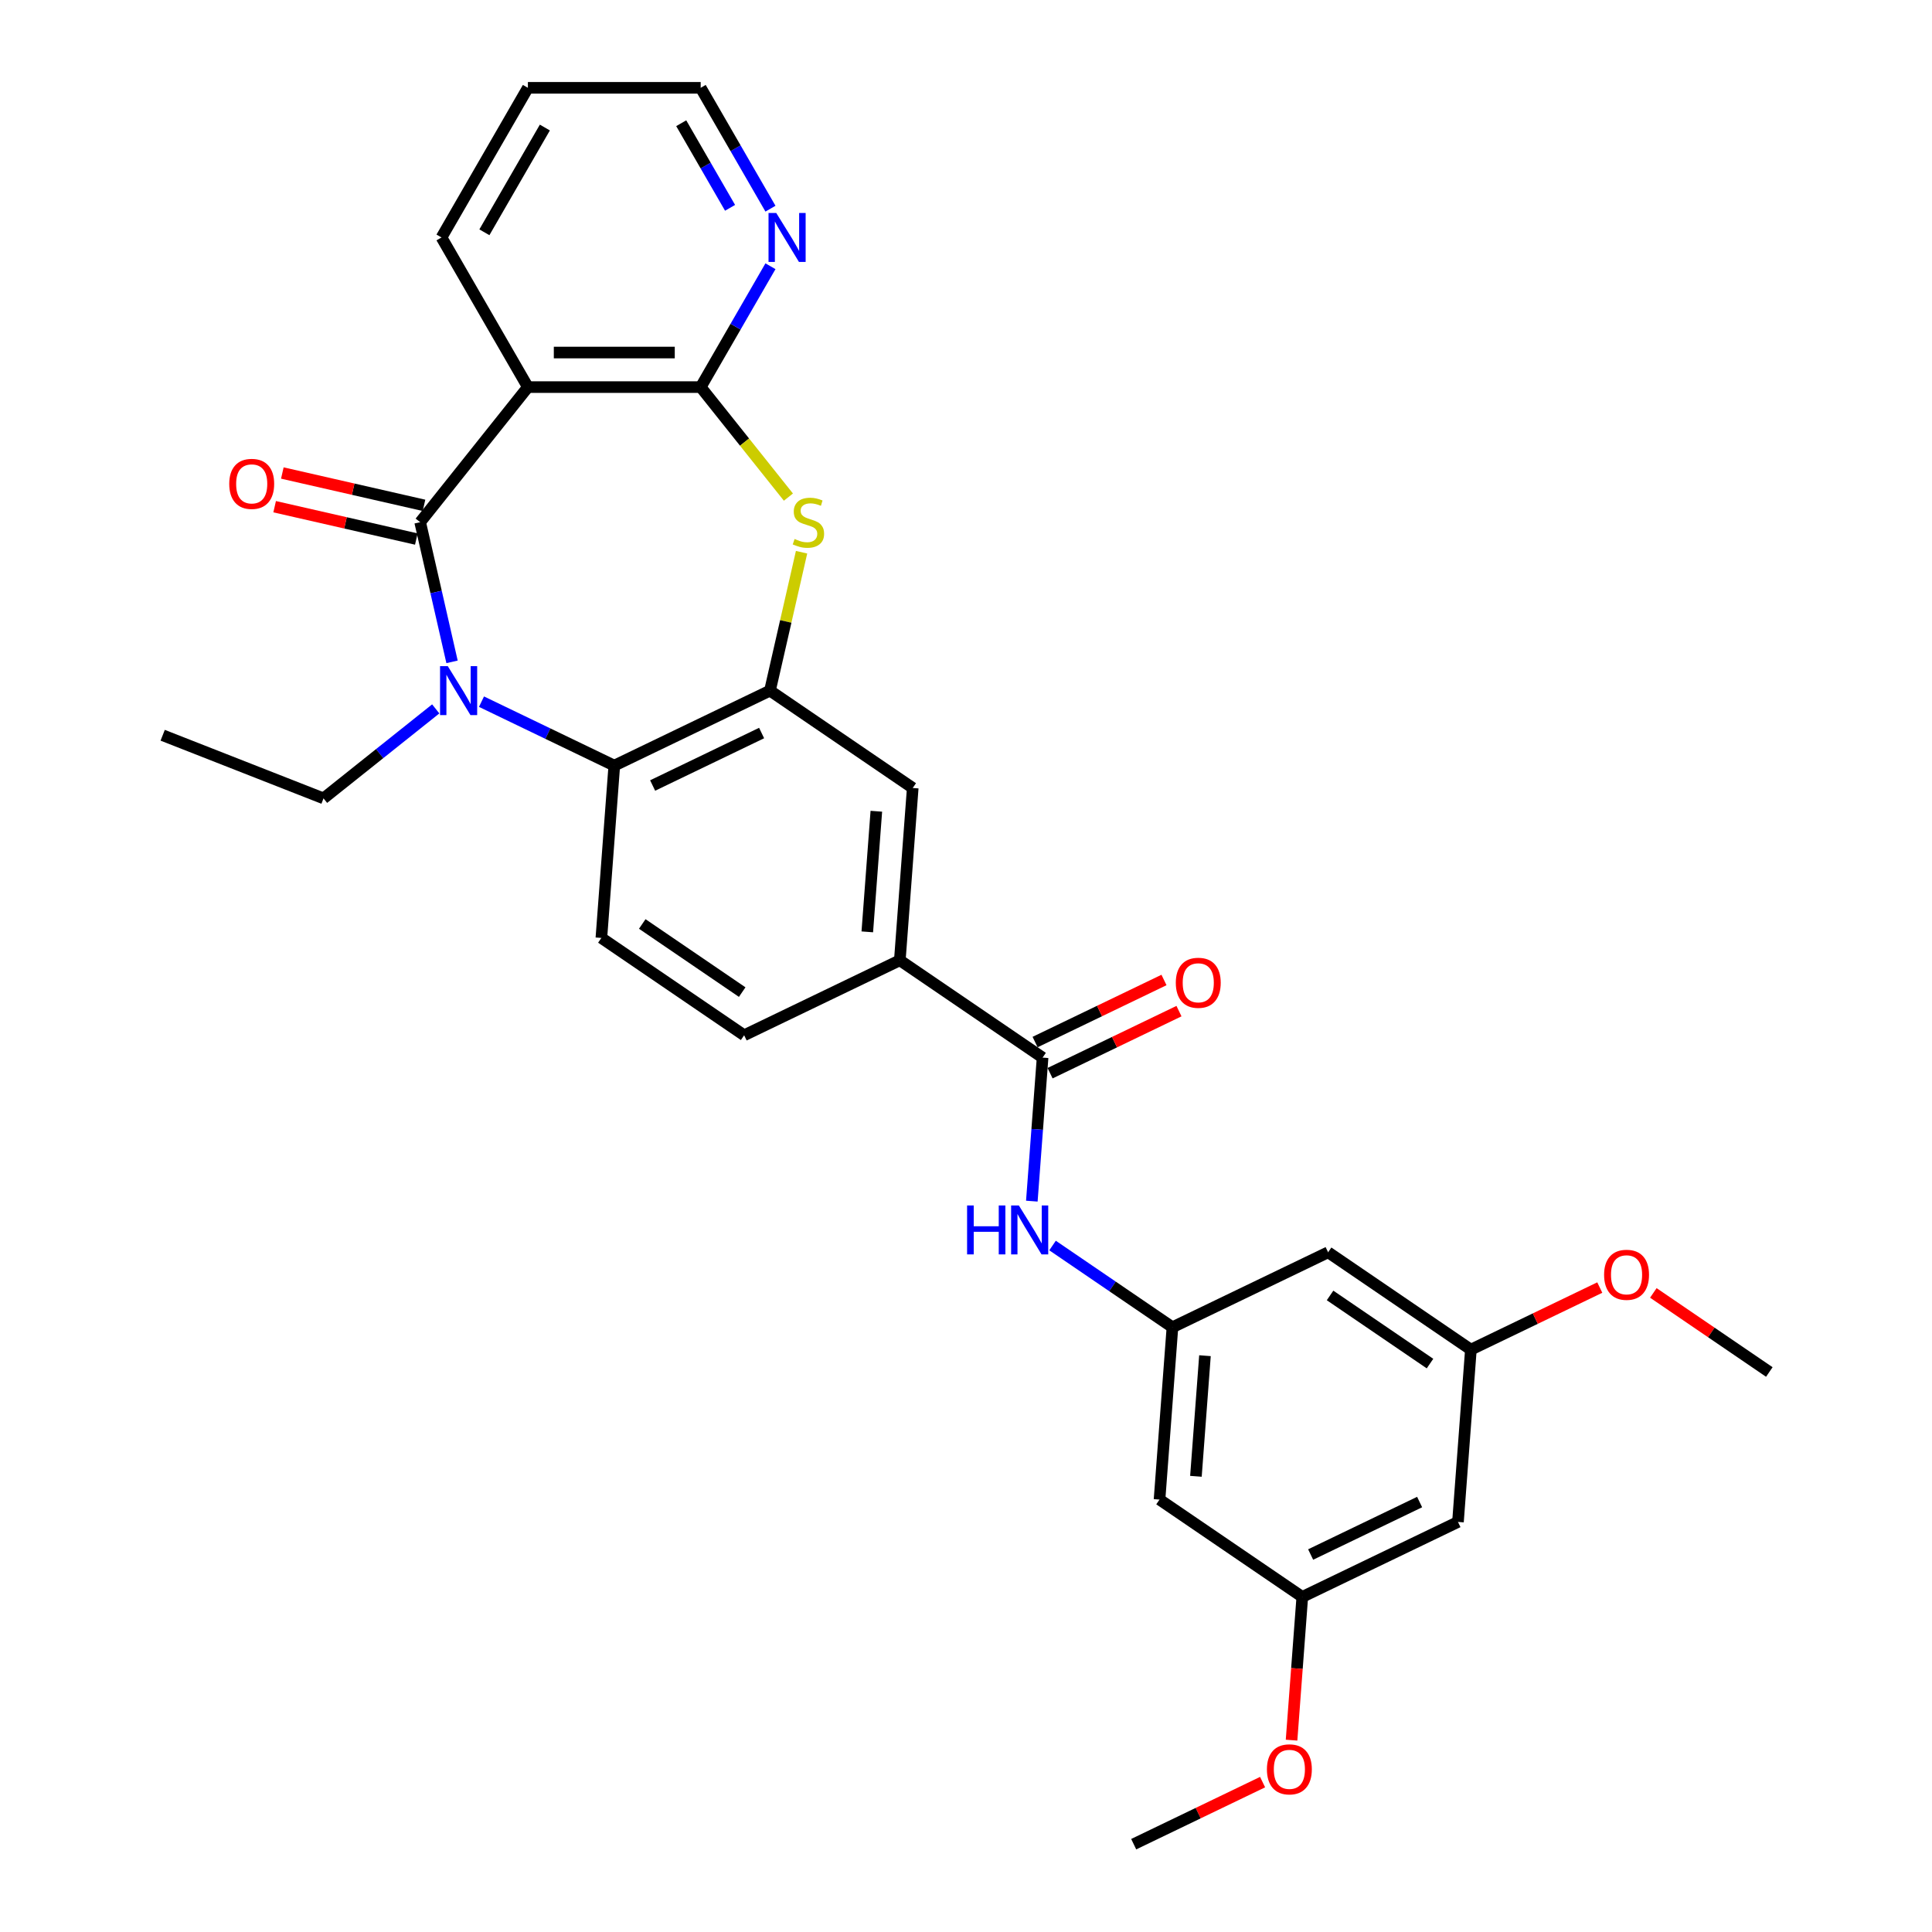 <?xml version='1.0' encoding='iso-8859-1'?>
<svg version='1.1' baseProfile='full'
              xmlns='http://www.w3.org/2000/svg'
                      xmlns:rdkit='http://www.rdkit.org/xml'
                      xmlns:xlink='http://www.w3.org/1999/xlink'
                  xml:space='preserve'
width='1000px' height='1000px' viewBox='0 0 1000 1000'>
<!-- END OF HEADER -->
<rect style='opacity:1.0;fill:#FFFFFF;stroke:none' width='1000' height='1000' x='0' y='0'> </rect>
<path class='bond-0' d='M 217.476,270.284 L 225.727,306.431' style='fill:none;fill-rule:evenodd;stroke:#000000;stroke-width:6px;stroke-linecap:butt;stroke-linejoin:miter;stroke-opacity:1' />
<path class='bond-0' d='M 225.727,306.431 L 233.977,342.577' style='fill:none;fill-rule:evenodd;stroke:#0000FF;stroke-width:6px;stroke-linecap:butt;stroke-linejoin:miter;stroke-opacity:1' />
<path class='bond-1' d='M 217.476,270.284 L 273.238,200.361' style='fill:none;fill-rule:evenodd;stroke:#000000;stroke-width:6px;stroke-linecap:butt;stroke-linejoin:miter;stroke-opacity:1' />
<path class='bond-13' d='M 219.466,261.565 L 182.801,253.196' style='fill:none;fill-rule:evenodd;stroke:#000000;stroke-width:6px;stroke-linecap:butt;stroke-linejoin:miter;stroke-opacity:1' />
<path class='bond-13' d='M 182.801,253.196 L 146.136,244.828' style='fill:none;fill-rule:evenodd;stroke:#FF0000;stroke-width:6px;stroke-linecap:butt;stroke-linejoin:miter;stroke-opacity:1' />
<path class='bond-13' d='M 215.486,279.004 L 178.821,270.635' style='fill:none;fill-rule:evenodd;stroke:#000000;stroke-width:6px;stroke-linecap:butt;stroke-linejoin:miter;stroke-opacity:1' />
<path class='bond-13' d='M 178.821,270.635 L 142.156,262.266' style='fill:none;fill-rule:evenodd;stroke:#FF0000;stroke-width:6px;stroke-linecap:butt;stroke-linejoin:miter;stroke-opacity:1' />
<path class='bond-5' d='M 249.219,363.18 L 283.587,379.731' style='fill:none;fill-rule:evenodd;stroke:#0000FF;stroke-width:6px;stroke-linecap:butt;stroke-linejoin:miter;stroke-opacity:1' />
<path class='bond-5' d='M 283.587,379.731 L 317.956,396.282' style='fill:none;fill-rule:evenodd;stroke:#000000;stroke-width:6px;stroke-linecap:butt;stroke-linejoin:miter;stroke-opacity:1' />
<path class='bond-21' d='M 225.536,366.92 L 196.495,390.08' style='fill:none;fill-rule:evenodd;stroke:#0000FF;stroke-width:6px;stroke-linecap:butt;stroke-linejoin:miter;stroke-opacity:1' />
<path class='bond-21' d='M 196.495,390.08 L 167.454,413.239' style='fill:none;fill-rule:evenodd;stroke:#000000;stroke-width:6px;stroke-linecap:butt;stroke-linejoin:miter;stroke-opacity:1' />
<path class='bond-2' d='M 273.238,200.361 L 362.674,200.361' style='fill:none;fill-rule:evenodd;stroke:#000000;stroke-width:6px;stroke-linecap:butt;stroke-linejoin:miter;stroke-opacity:1' />
<path class='bond-2' d='M 286.654,182.474 L 349.258,182.474' style='fill:none;fill-rule:evenodd;stroke:#000000;stroke-width:6px;stroke-linecap:butt;stroke-linejoin:miter;stroke-opacity:1' />
<path class='bond-22' d='M 273.238,200.361 L 228.521,122.908' style='fill:none;fill-rule:evenodd;stroke:#000000;stroke-width:6px;stroke-linecap:butt;stroke-linejoin:miter;stroke-opacity:1' />
<path class='bond-3' d='M 362.674,200.361 L 385.376,228.829' style='fill:none;fill-rule:evenodd;stroke:#000000;stroke-width:6px;stroke-linecap:butt;stroke-linejoin:miter;stroke-opacity:1' />
<path class='bond-3' d='M 385.376,228.829 L 408.079,257.298' style='fill:none;fill-rule:evenodd;stroke:#CCCC00;stroke-width:6px;stroke-linecap:butt;stroke-linejoin:miter;stroke-opacity:1' />
<path class='bond-12' d='M 362.674,200.361 L 380.731,169.084' style='fill:none;fill-rule:evenodd;stroke:#000000;stroke-width:6px;stroke-linecap:butt;stroke-linejoin:miter;stroke-opacity:1' />
<path class='bond-12' d='M 380.731,169.084 L 398.789,137.808' style='fill:none;fill-rule:evenodd;stroke:#0000FF;stroke-width:6px;stroke-linecap:butt;stroke-linejoin:miter;stroke-opacity:1' />
<path class='bond-30' d='M 414.888,285.828 L 406.711,321.653' style='fill:none;fill-rule:evenodd;stroke:#CCCC00;stroke-width:6px;stroke-linecap:butt;stroke-linejoin:miter;stroke-opacity:1' />
<path class='bond-30' d='M 406.711,321.653 L 398.534,357.477' style='fill:none;fill-rule:evenodd;stroke:#000000;stroke-width:6px;stroke-linecap:butt;stroke-linejoin:miter;stroke-opacity:1' />
<path class='bond-4' d='M 398.534,357.477 L 317.956,396.282' style='fill:none;fill-rule:evenodd;stroke:#000000;stroke-width:6px;stroke-linecap:butt;stroke-linejoin:miter;stroke-opacity:1' />
<path class='bond-4' d='M 394.209,379.414 L 337.804,406.577' style='fill:none;fill-rule:evenodd;stroke:#000000;stroke-width:6px;stroke-linecap:butt;stroke-linejoin:miter;stroke-opacity:1' />
<path class='bond-10' d='M 398.534,357.477 L 472.429,407.858' style='fill:none;fill-rule:evenodd;stroke:#000000;stroke-width:6px;stroke-linecap:butt;stroke-linejoin:miter;stroke-opacity:1' />
<path class='bond-11' d='M 317.956,396.282 L 311.272,485.467' style='fill:none;fill-rule:evenodd;stroke:#000000;stroke-width:6px;stroke-linecap:butt;stroke-linejoin:miter;stroke-opacity:1' />
<path class='bond-6' d='M 539.641,547.424 L 465.746,497.043' style='fill:none;fill-rule:evenodd;stroke:#000000;stroke-width:6px;stroke-linecap:butt;stroke-linejoin:miter;stroke-opacity:1' />
<path class='bond-7' d='M 539.641,547.424 L 536.857,584.567' style='fill:none;fill-rule:evenodd;stroke:#000000;stroke-width:6px;stroke-linecap:butt;stroke-linejoin:miter;stroke-opacity:1' />
<path class='bond-7' d='M 536.857,584.567 L 534.074,621.709' style='fill:none;fill-rule:evenodd;stroke:#0000FF;stroke-width:6px;stroke-linecap:butt;stroke-linejoin:miter;stroke-opacity:1' />
<path class='bond-16' d='M 543.521,555.482 L 576.879,539.417' style='fill:none;fill-rule:evenodd;stroke:#000000;stroke-width:6px;stroke-linecap:butt;stroke-linejoin:miter;stroke-opacity:1' />
<path class='bond-16' d='M 576.879,539.417 L 610.237,523.353' style='fill:none;fill-rule:evenodd;stroke:#FF0000;stroke-width:6px;stroke-linecap:butt;stroke-linejoin:miter;stroke-opacity:1' />
<path class='bond-16' d='M 535.76,539.366 L 569.118,523.302' style='fill:none;fill-rule:evenodd;stroke:#000000;stroke-width:6px;stroke-linecap:butt;stroke-linejoin:miter;stroke-opacity:1' />
<path class='bond-16' d='M 569.118,523.302 L 602.476,507.237' style='fill:none;fill-rule:evenodd;stroke:#FF0000;stroke-width:6px;stroke-linecap:butt;stroke-linejoin:miter;stroke-opacity:1' />
<path class='bond-9' d='M 544.798,644.682 L 575.825,665.836' style='fill:none;fill-rule:evenodd;stroke:#0000FF;stroke-width:6px;stroke-linecap:butt;stroke-linejoin:miter;stroke-opacity:1' />
<path class='bond-9' d='M 575.825,665.836 L 606.852,686.99' style='fill:none;fill-rule:evenodd;stroke:#000000;stroke-width:6px;stroke-linecap:butt;stroke-linejoin:miter;stroke-opacity:1' />
<path class='bond-8' d='M 465.746,497.043 L 385.167,535.848' style='fill:none;fill-rule:evenodd;stroke:#000000;stroke-width:6px;stroke-linecap:butt;stroke-linejoin:miter;stroke-opacity:1' />
<path class='bond-32' d='M 465.746,497.043 L 472.429,407.858' style='fill:none;fill-rule:evenodd;stroke:#000000;stroke-width:6px;stroke-linecap:butt;stroke-linejoin:miter;stroke-opacity:1' />
<path class='bond-32' d='M 448.911,482.329 L 453.59,419.899' style='fill:none;fill-rule:evenodd;stroke:#000000;stroke-width:6px;stroke-linecap:butt;stroke-linejoin:miter;stroke-opacity:1' />
<path class='bond-14' d='M 606.852,686.99 L 600.169,776.175' style='fill:none;fill-rule:evenodd;stroke:#000000;stroke-width:6px;stroke-linecap:butt;stroke-linejoin:miter;stroke-opacity:1' />
<path class='bond-14' d='M 623.687,701.704 L 619.008,764.134' style='fill:none;fill-rule:evenodd;stroke:#000000;stroke-width:6px;stroke-linecap:butt;stroke-linejoin:miter;stroke-opacity:1' />
<path class='bond-15' d='M 606.852,686.99 L 687.431,648.185' style='fill:none;fill-rule:evenodd;stroke:#000000;stroke-width:6px;stroke-linecap:butt;stroke-linejoin:miter;stroke-opacity:1' />
<path class='bond-17' d='M 311.272,485.467 L 385.167,535.848' style='fill:none;fill-rule:evenodd;stroke:#000000;stroke-width:6px;stroke-linecap:butt;stroke-linejoin:miter;stroke-opacity:1' />
<path class='bond-17' d='M 332.433,478.245 L 384.159,513.512' style='fill:none;fill-rule:evenodd;stroke:#000000;stroke-width:6px;stroke-linecap:butt;stroke-linejoin:miter;stroke-opacity:1' />
<path class='bond-31' d='M 398.789,108.008 L 380.731,76.731' style='fill:none;fill-rule:evenodd;stroke:#0000FF;stroke-width:6px;stroke-linecap:butt;stroke-linejoin:miter;stroke-opacity:1' />
<path class='bond-31' d='M 380.731,76.731 L 362.674,45.455' style='fill:none;fill-rule:evenodd;stroke:#000000;stroke-width:6px;stroke-linecap:butt;stroke-linejoin:miter;stroke-opacity:1' />
<path class='bond-31' d='M 377.881,107.568 L 365.241,85.675' style='fill:none;fill-rule:evenodd;stroke:#0000FF;stroke-width:6px;stroke-linecap:butt;stroke-linejoin:miter;stroke-opacity:1' />
<path class='bond-31' d='M 365.241,85.675 L 352.6,63.781' style='fill:none;fill-rule:evenodd;stroke:#000000;stroke-width:6px;stroke-linecap:butt;stroke-linejoin:miter;stroke-opacity:1' />
<path class='bond-18' d='M 600.169,776.175 L 674.063,826.556' style='fill:none;fill-rule:evenodd;stroke:#000000;stroke-width:6px;stroke-linecap:butt;stroke-linejoin:miter;stroke-opacity:1' />
<path class='bond-19' d='M 687.431,648.185 L 761.325,698.566' style='fill:none;fill-rule:evenodd;stroke:#000000;stroke-width:6px;stroke-linecap:butt;stroke-linejoin:miter;stroke-opacity:1' />
<path class='bond-19' d='M 688.439,670.521 L 740.165,705.788' style='fill:none;fill-rule:evenodd;stroke:#000000;stroke-width:6px;stroke-linecap:butt;stroke-linejoin:miter;stroke-opacity:1' />
<path class='bond-23' d='M 674.063,826.556 L 671.285,863.627' style='fill:none;fill-rule:evenodd;stroke:#000000;stroke-width:6px;stroke-linecap:butt;stroke-linejoin:miter;stroke-opacity:1' />
<path class='bond-23' d='M 671.285,863.627 L 668.507,900.698' style='fill:none;fill-rule:evenodd;stroke:#FF0000;stroke-width:6px;stroke-linecap:butt;stroke-linejoin:miter;stroke-opacity:1' />
<path class='bond-33' d='M 674.063,826.556 L 754.642,787.751' style='fill:none;fill-rule:evenodd;stroke:#000000;stroke-width:6px;stroke-linecap:butt;stroke-linejoin:miter;stroke-opacity:1' />
<path class='bond-33' d='M 678.389,804.619 L 734.794,777.456' style='fill:none;fill-rule:evenodd;stroke:#000000;stroke-width:6px;stroke-linecap:butt;stroke-linejoin:miter;stroke-opacity:1' />
<path class='bond-20' d='M 761.325,698.566 L 754.642,787.751' style='fill:none;fill-rule:evenodd;stroke:#000000;stroke-width:6px;stroke-linecap:butt;stroke-linejoin:miter;stroke-opacity:1' />
<path class='bond-24' d='M 761.325,698.566 L 794.683,682.502' style='fill:none;fill-rule:evenodd;stroke:#000000;stroke-width:6px;stroke-linecap:butt;stroke-linejoin:miter;stroke-opacity:1' />
<path class='bond-24' d='M 794.683,682.502 L 828.041,666.437' style='fill:none;fill-rule:evenodd;stroke:#FF0000;stroke-width:6px;stroke-linecap:butt;stroke-linejoin:miter;stroke-opacity:1' />
<path class='bond-28' d='M 167.454,413.239 L 84.201,380.565' style='fill:none;fill-rule:evenodd;stroke:#000000;stroke-width:6px;stroke-linecap:butt;stroke-linejoin:miter;stroke-opacity:1' />
<path class='bond-29' d='M 228.521,122.908 L 273.238,45.455' style='fill:none;fill-rule:evenodd;stroke:#000000;stroke-width:6px;stroke-linecap:butt;stroke-linejoin:miter;stroke-opacity:1' />
<path class='bond-29' d='M 250.719,120.233 L 282.021,66.016' style='fill:none;fill-rule:evenodd;stroke:#000000;stroke-width:6px;stroke-linecap:butt;stroke-linejoin:miter;stroke-opacity:1' />
<path class='bond-27' d='M 653.518,922.417 L 620.16,938.481' style='fill:none;fill-rule:evenodd;stroke:#FF0000;stroke-width:6px;stroke-linecap:butt;stroke-linejoin:miter;stroke-opacity:1' />
<path class='bond-27' d='M 620.16,938.481 L 586.802,954.545' style='fill:none;fill-rule:evenodd;stroke:#000000;stroke-width:6px;stroke-linecap:butt;stroke-linejoin:miter;stroke-opacity:1' />
<path class='bond-26' d='M 855.766,669.213 L 885.783,689.677' style='fill:none;fill-rule:evenodd;stroke:#FF0000;stroke-width:6px;stroke-linecap:butt;stroke-linejoin:miter;stroke-opacity:1' />
<path class='bond-26' d='M 885.783,689.677 L 915.799,710.142' style='fill:none;fill-rule:evenodd;stroke:#000000;stroke-width:6px;stroke-linecap:butt;stroke-linejoin:miter;stroke-opacity:1' />
<path class='bond-25' d='M 362.674,45.455 L 273.238,45.455' style='fill:none;fill-rule:evenodd;stroke:#000000;stroke-width:6px;stroke-linecap:butt;stroke-linejoin:miter;stroke-opacity:1' />
<path  class='atom-1' d='M 231.779 344.813
L 240.079 358.229
Q 240.901 359.552, 242.225 361.949
Q 243.549 364.346, 243.62 364.489
L 243.62 344.813
L 246.983 344.813
L 246.983 370.141
L 243.513 370.141
L 234.605 355.474
Q 233.568 353.757, 232.459 351.789
Q 231.385 349.822, 231.063 349.213
L 231.063 370.141
L 227.772 370.141
L 227.772 344.813
L 231.779 344.813
' fill='#0000FF'/>
<path  class='atom-4' d='M 411.281 278.977
Q 411.567 279.085, 412.748 279.586
Q 413.928 280.086, 415.216 280.408
Q 416.54 280.695, 417.827 280.695
Q 420.224 280.695, 421.62 279.55
Q 423.015 278.369, 423.015 276.33
Q 423.015 274.935, 422.299 274.076
Q 421.62 273.218, 420.546 272.753
Q 419.473 272.288, 417.684 271.751
Q 415.431 271.071, 414.071 270.427
Q 412.748 269.784, 411.782 268.424
Q 410.852 267.065, 410.852 264.775
Q 410.852 261.591, 412.998 259.624
Q 415.18 257.656, 419.473 257.656
Q 422.407 257.656, 425.734 259.051
L 424.911 261.806
Q 421.87 260.554, 419.58 260.554
Q 417.112 260.554, 415.753 261.591
Q 414.393 262.593, 414.429 264.346
Q 414.429 265.705, 415.109 266.528
Q 415.824 267.351, 416.826 267.816
Q 417.863 268.281, 419.58 268.818
Q 421.87 269.533, 423.229 270.249
Q 424.589 270.964, 425.555 272.431
Q 426.556 273.862, 426.556 276.33
Q 426.556 279.836, 424.195 281.732
Q 421.87 283.592, 417.971 283.592
Q 415.717 283.592, 414 283.091
Q 412.318 282.626, 410.315 281.804
L 411.281 278.977
' fill='#CCCC00'/>
<path  class='atom-8' d='M 500.564 623.945
L 503.998 623.945
L 503.998 634.713
L 516.948 634.713
L 516.948 623.945
L 520.383 623.945
L 520.383 649.273
L 516.948 649.273
L 516.948 637.575
L 503.998 637.575
L 503.998 649.273
L 500.564 649.273
L 500.564 623.945
' fill='#0000FF'/>
<path  class='atom-8' d='M 527.359 623.945
L 535.658 637.36
Q 536.481 638.684, 537.805 641.081
Q 539.128 643.478, 539.2 643.621
L 539.2 623.945
L 542.563 623.945
L 542.563 649.273
L 539.092 649.273
L 530.185 634.606
Q 529.147 632.889, 528.038 630.921
Q 526.965 628.953, 526.643 628.345
L 526.643 649.273
L 523.352 649.273
L 523.352 623.945
L 527.359 623.945
' fill='#0000FF'/>
<path  class='atom-13' d='M 401.793 110.244
L 410.092 123.659
Q 410.915 124.983, 412.239 127.38
Q 413.562 129.776, 413.634 129.92
L 413.634 110.244
L 416.997 110.244
L 416.997 135.572
L 413.527 135.572
L 404.619 120.904
Q 403.581 119.187, 402.472 117.22
Q 401.399 115.252, 401.077 114.644
L 401.077 135.572
L 397.786 135.572
L 397.786 110.244
L 401.793 110.244
' fill='#0000FF'/>
<path  class='atom-14' d='M 118.657 250.455
Q 118.657 244.373, 121.662 240.975
Q 124.667 237.576, 130.283 237.576
Q 135.9 237.576, 138.905 240.975
Q 141.91 244.373, 141.91 250.455
Q 141.91 256.608, 138.869 260.114
Q 135.828 263.584, 130.283 263.584
Q 124.703 263.584, 121.662 260.114
Q 118.657 256.644, 118.657 250.455
M 130.283 260.722
Q 134.147 260.722, 136.222 258.146
Q 138.333 255.535, 138.333 250.455
Q 138.333 245.482, 136.222 242.978
Q 134.147 240.438, 130.283 240.438
Q 126.42 240.438, 124.309 242.942
Q 122.234 245.446, 122.234 250.455
Q 122.234 255.57, 124.309 258.146
Q 126.42 260.722, 130.283 260.722
' fill='#FF0000'/>
<path  class='atom-17' d='M 608.593 508.691
Q 608.593 502.609, 611.598 499.211
Q 614.603 495.812, 620.219 495.812
Q 625.836 495.812, 628.841 499.211
Q 631.846 502.609, 631.846 508.691
Q 631.846 514.844, 628.805 518.35
Q 625.764 521.82, 620.219 521.82
Q 614.638 521.82, 611.598 518.35
Q 608.593 514.88, 608.593 508.691
M 620.219 518.958
Q 624.083 518.958, 626.158 516.382
Q 628.268 513.771, 628.268 508.691
Q 628.268 503.718, 626.158 501.214
Q 624.083 498.674, 620.219 498.674
Q 616.356 498.674, 614.245 501.178
Q 612.17 503.683, 612.17 508.691
Q 612.17 513.807, 614.245 516.382
Q 616.356 518.958, 620.219 518.958
' fill='#FF0000'/>
<path  class='atom-24' d='M 655.753 915.812
Q 655.753 909.731, 658.758 906.332
Q 661.763 902.934, 667.38 902.934
Q 672.997 902.934, 676.002 906.332
Q 679.007 909.731, 679.007 915.812
Q 679.007 921.966, 675.966 925.471
Q 672.925 928.942, 667.38 928.942
Q 661.799 928.942, 658.758 925.471
Q 655.753 922.001, 655.753 915.812
M 667.38 926.08
Q 671.244 926.08, 673.318 923.504
Q 675.429 920.892, 675.429 915.812
Q 675.429 910.84, 673.318 908.336
Q 671.244 905.796, 667.38 905.796
Q 663.516 905.796, 661.406 908.3
Q 659.331 910.804, 659.331 915.812
Q 659.331 920.928, 661.406 923.504
Q 663.516 926.08, 667.38 926.08
' fill='#FF0000'/>
<path  class='atom-25' d='M 830.277 659.833
Q 830.277 653.751, 833.282 650.353
Q 836.287 646.954, 841.904 646.954
Q 847.52 646.954, 850.525 650.353
Q 853.53 653.751, 853.53 659.833
Q 853.53 665.986, 850.49 669.492
Q 847.449 672.962, 841.904 672.962
Q 836.323 672.962, 833.282 669.492
Q 830.277 666.022, 830.277 659.833
M 841.904 670.1
Q 845.767 670.1, 847.842 667.524
Q 849.953 664.913, 849.953 659.833
Q 849.953 654.86, 847.842 652.356
Q 845.767 649.816, 841.904 649.816
Q 838.04 649.816, 835.93 652.32
Q 833.855 654.825, 833.855 659.833
Q 833.855 664.949, 835.93 667.524
Q 838.04 670.1, 841.904 670.1
' fill='#FF0000'/>
</svg>

